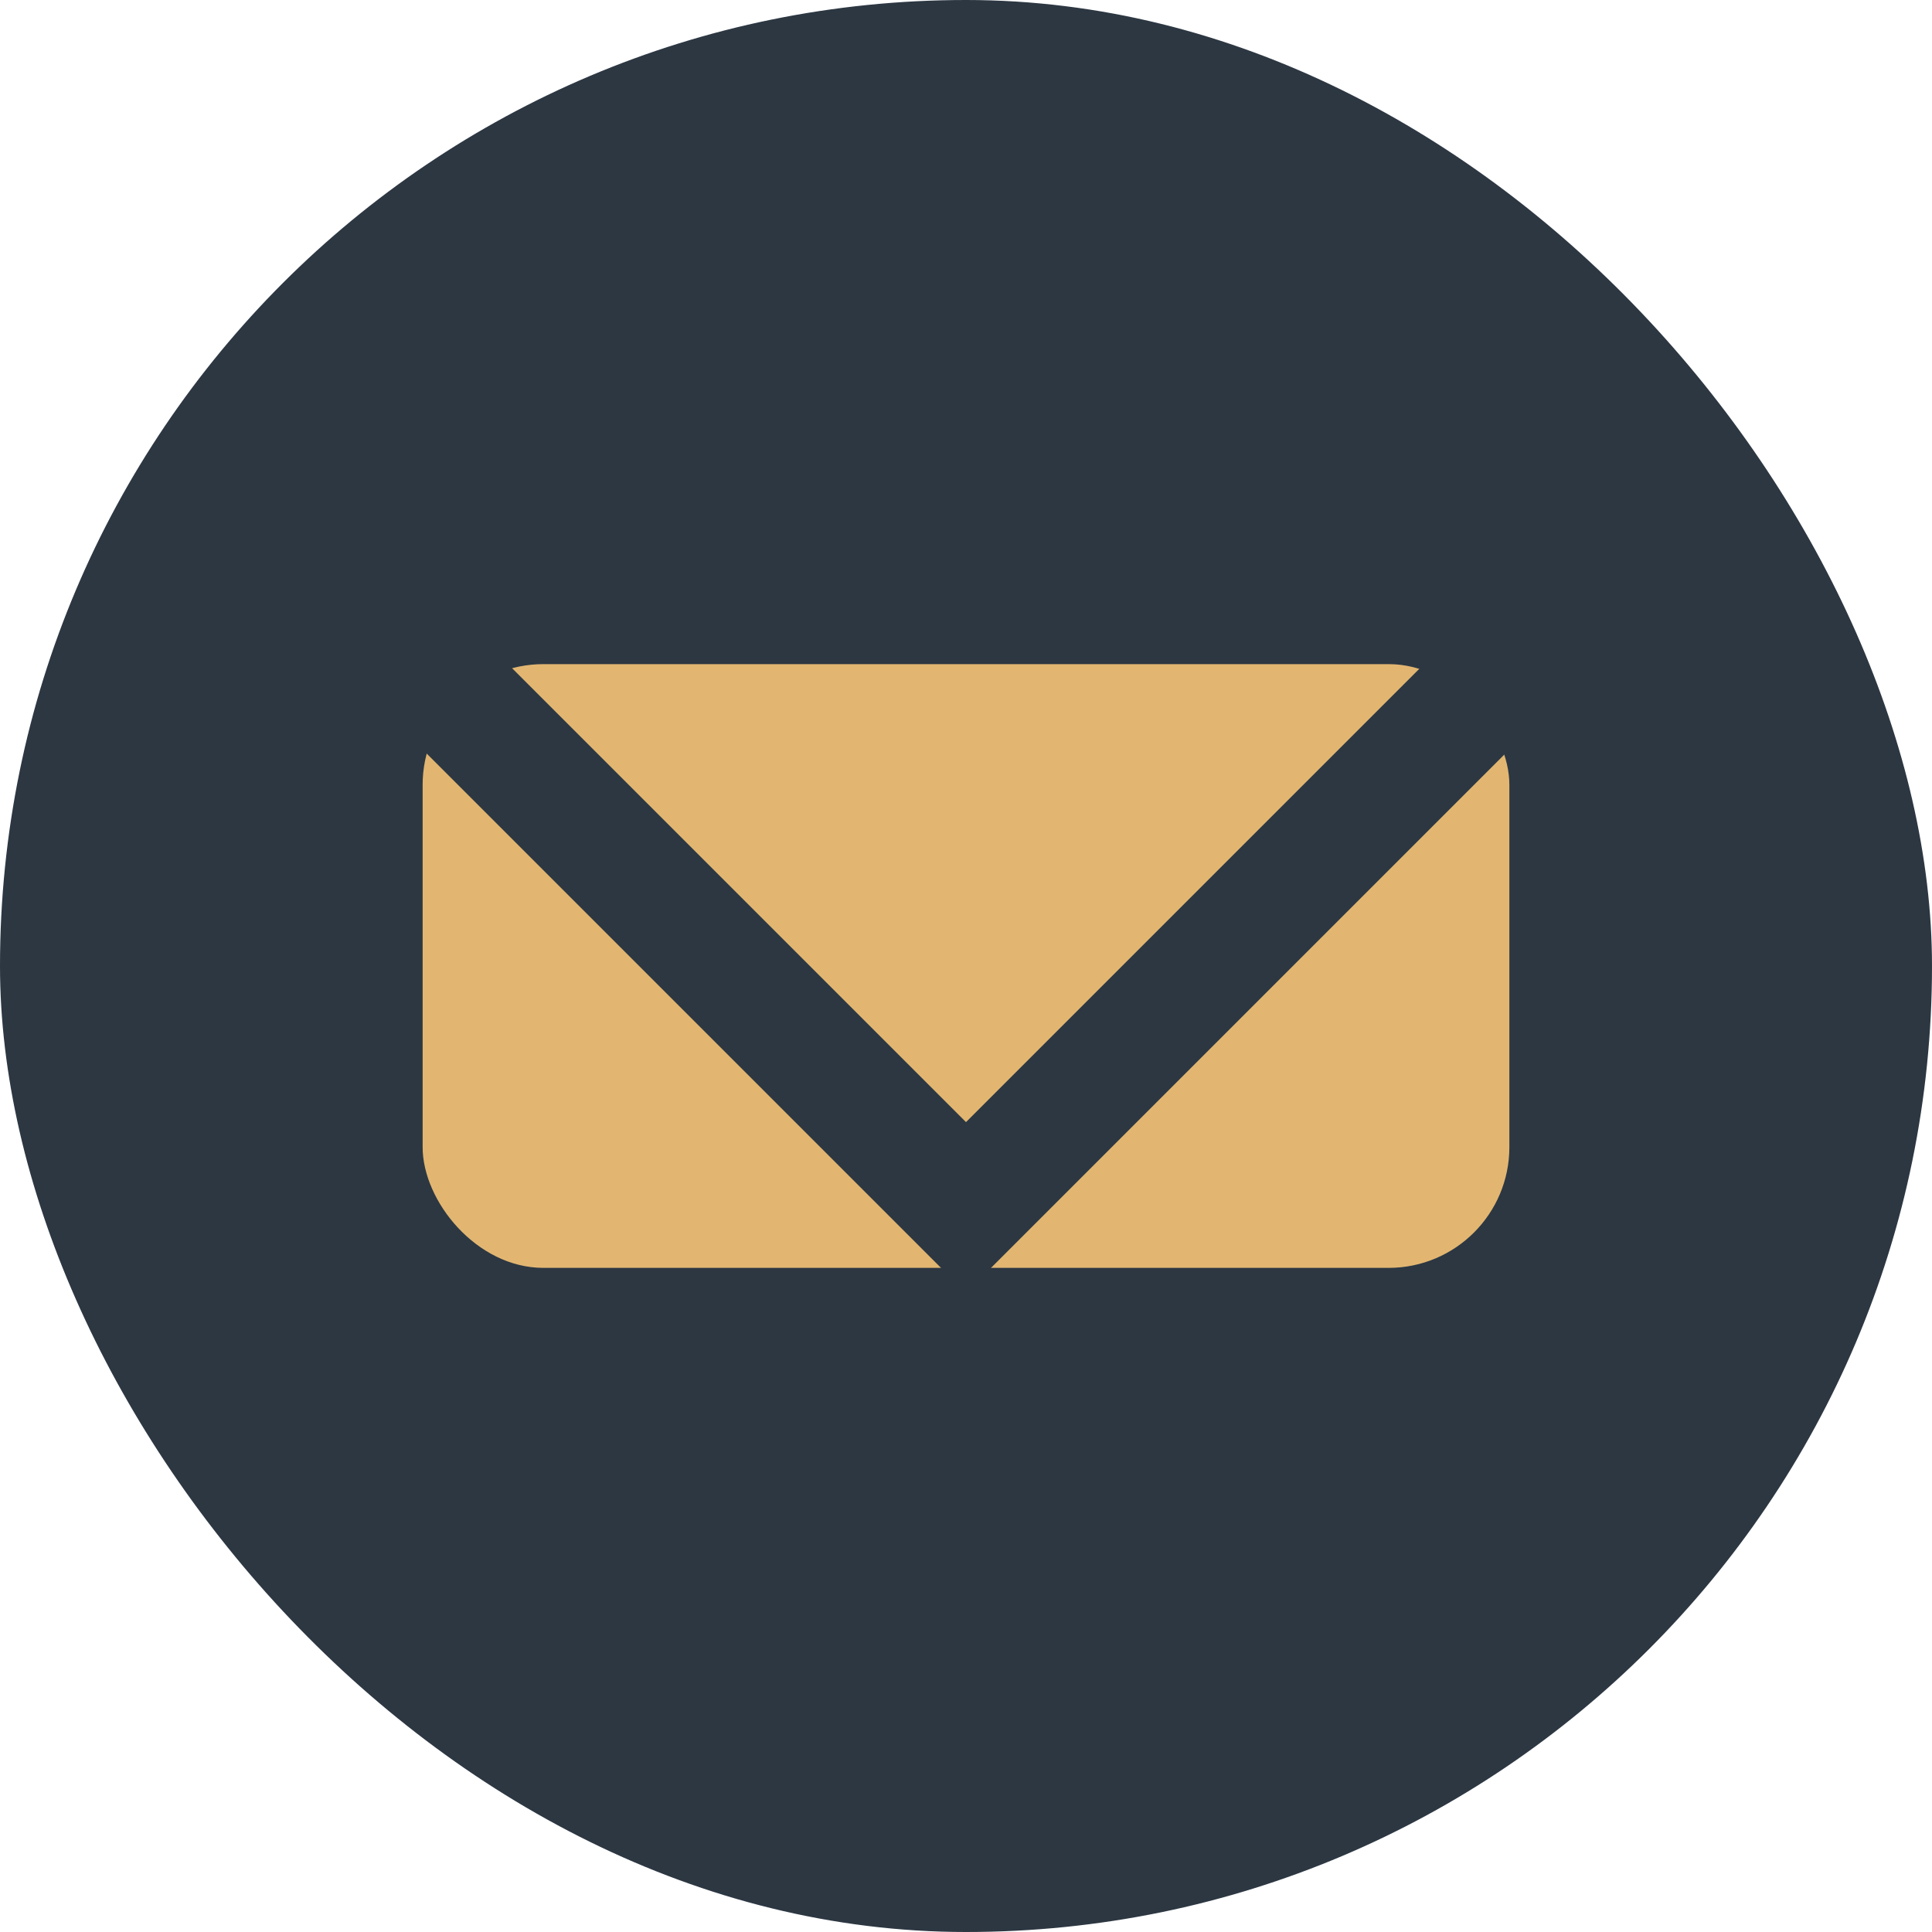 <?xml version="1.0" encoding="UTF-8"?>
<svg xmlns="http://www.w3.org/2000/svg" width="32" height="32" viewBox="0 0 32 32"><rect width="32" height="32" rx="16" fill="#2C3742"/><rect x="7" y="11" width="18" height="10" rx="2" fill="#E2B671"/><polyline points="7,11 16,20 25,11" fill="none" stroke="#2C3742" stroke-width="2"/></svg>